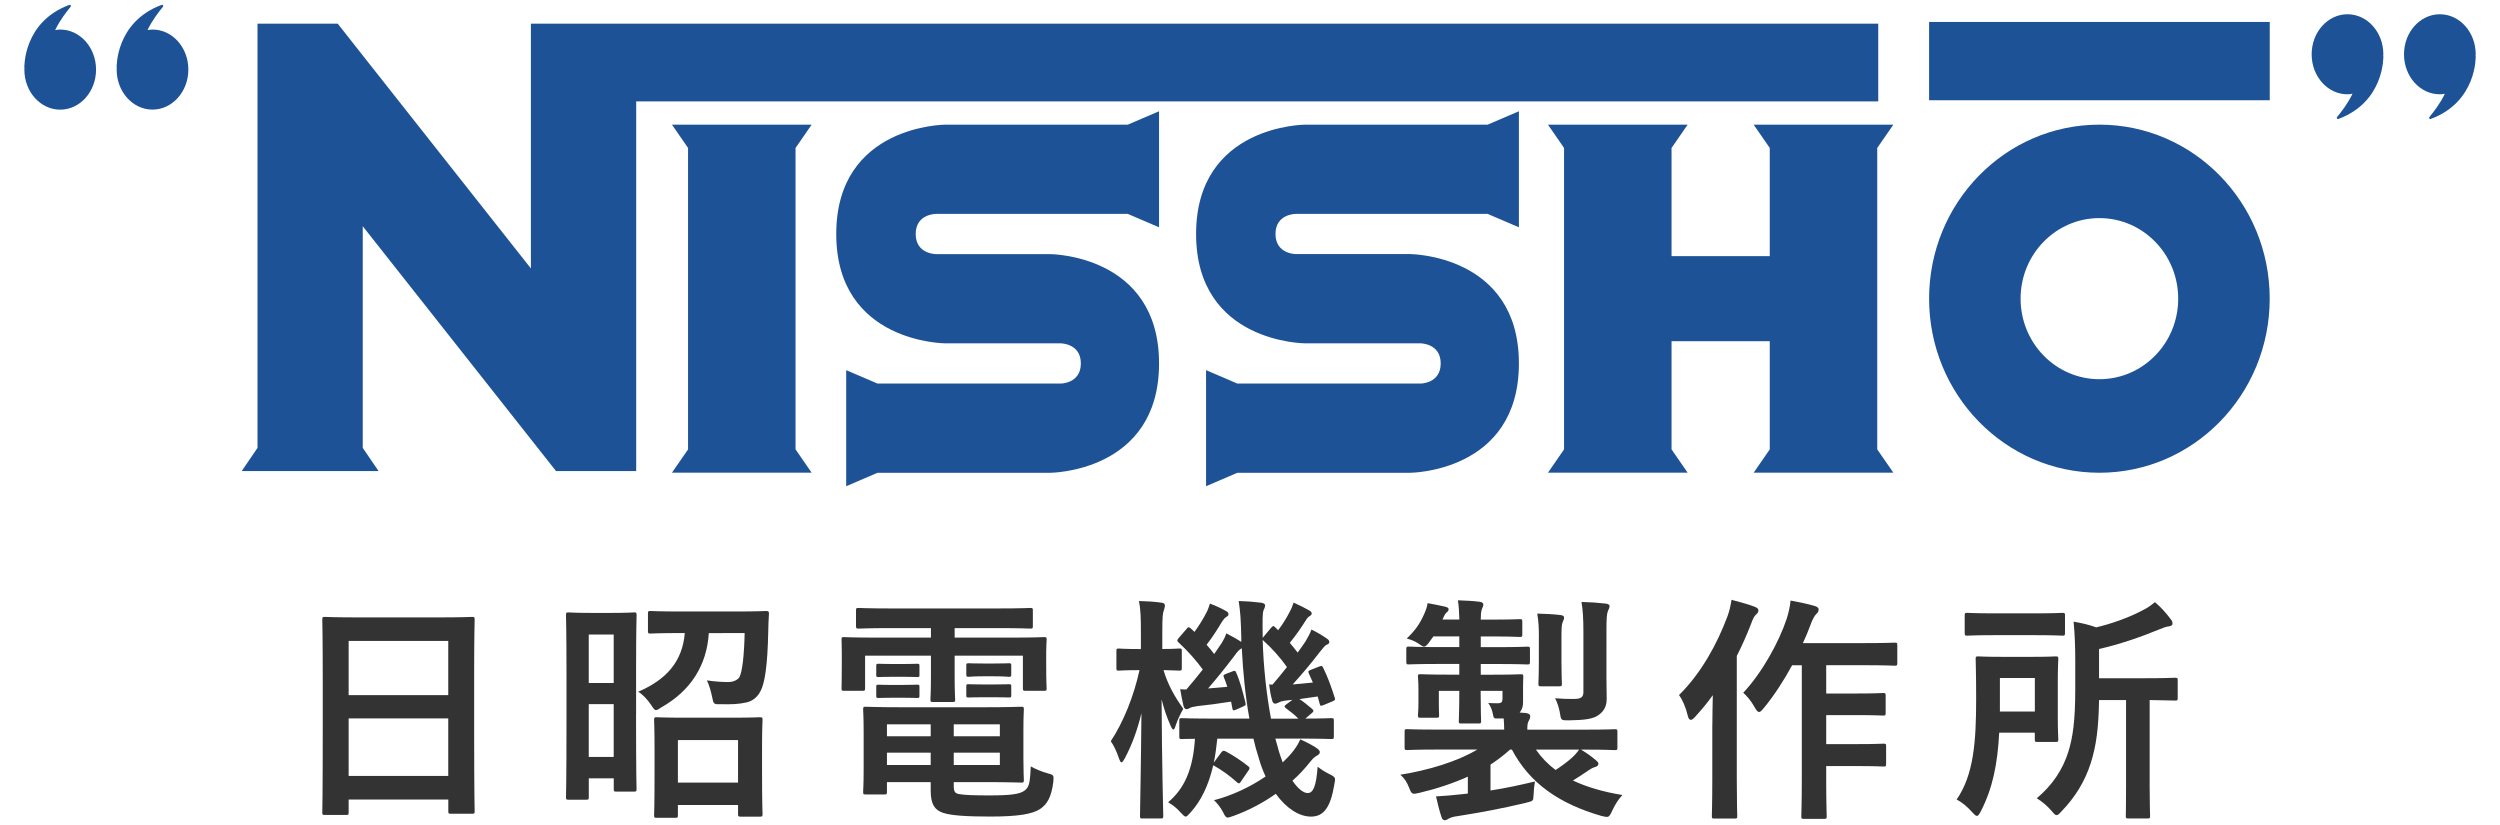 <?xml version="1.0" encoding="utf-8"?>
<!-- Generator: Adobe Illustrator 26.2.1, SVG Export Plug-In . SVG Version: 6.00 Build 0)  -->
<svg version="1.1" id="レイヤー_1" xmlns="http://www.w3.org/2000/svg" xmlns:xlink="http://www.w3.org/1999/xlink" x="0px"
	 y="0px" viewBox="0 0 500 165" style="enable-background:new 0 0 500 165;" xml:space="preserve">
<style type="text/css">
	.st0{fill:#333333;}
	.st1{fill:#1D5396;}
</style>
<g>
	<g>
		<path class="st0" d="M64.98,162.99c-0.48,0-0.52-0.05-0.52-0.52c0-0.33,0.09-3.14,0.09-16.93v-9.18c0-9.22-0.09-12.12-0.09-12.41
			c0-0.52,0.05-0.57,0.52-0.57c0.33,0,1.95,0.1,6.56,0.1h16.31c4.61,0,6.28-0.1,6.56-0.1c0.48,0,0.52,0.05,0.52,0.57
			c0,0.29-0.1,3.19-0.1,10.98v10.56c0,13.65,0.1,16.45,0.1,16.74c0,0.48-0.05,0.52-0.52,0.52h-4.23c-0.48,0-0.52-0.05-0.52-0.52
			v-2.33H69.73v2.57c0,0.48-0.05,0.52-0.52,0.52H64.98z M69.73,139.03h19.92v-10.84H69.73V139.03z M89.65,155.19v-11.51H69.73v11.51
			H89.65z"/>
		<path class="st0" d="M127.21,142.97c0,12.12,0.1,14.55,0.1,14.83c0,0.48-0.05,0.52-0.52,0.52h-3.52c-0.48,0-0.52-0.05-0.52-0.52
			v-2.14h-4.99v3.76c0,0.48-0.05,0.52-0.52,0.52h-3.52c-0.48,0-0.52-0.05-0.52-0.52c0-0.24,0.1-2.85,0.1-15.64v-8.89
			c0-8.84-0.1-11.55-0.1-11.84c0-0.52,0.05-0.57,0.52-0.57c0.33,0,1.28,0.1,4.33,0.1h4.42c3.04,0,3.99-0.1,4.33-0.1
			c0.48,0,0.52,0.05,0.52,0.57c0,0.29-0.1,2.81-0.1,10.17V142.97z M117.75,126.9v9.7h4.99v-9.7H117.75z M122.74,151.39v-10.56h-4.99
			v10.56H122.74z M141.76,126.62c-0.38,6.37-3.57,11.51-9.46,14.83c-0.57,0.38-0.86,0.57-1.09,0.57c-0.33,0-0.52-0.33-1-1.05
			c-0.71-1.05-1.66-2.09-2.57-2.62c5.61-2.42,8.84-5.99,9.32-11.74h-0.76c-4.37,0-5.8,0.1-6.09,0.1c-0.48,0-0.52-0.05-0.52-0.52
			v-3.47c0-0.48,0.05-0.52,0.52-0.52c0.29,0,1.71,0.1,6.09,0.1h10.89c4.33,0,5.85-0.1,6.13-0.1c0.48,0,0.57,0.1,0.57,0.57
			c-0.1,1.19-0.1,2.38-0.14,3.52c-0.14,6.94-0.71,10.32-1.52,11.89c-0.76,1.52-1.95,2.14-2.95,2.33c-1.47,0.33-3.04,0.38-4.94,0.33
			c-1.52,0.05-1.52,0-1.81-1.43c-0.24-1.19-0.67-2.61-1.05-3.33c1.62,0.24,3.14,0.33,4.23,0.33c1.05,0,1.81-0.38,2.23-0.9
			c0.62-1,1-4.52,1.09-8.89H141.76z M131.3,163.56c-0.43,0-0.48-0.05-0.48-0.52c0-0.33,0.09-1.66,0.09-8.7v-4.33
			c0-4.33-0.09-5.71-0.09-5.99c0-0.52,0.05-0.57,0.48-0.57c0.33,0,1.76,0.09,5.85,0.09h8.99c4.09,0,5.52-0.09,5.8-0.09
			c0.52,0,0.57,0.05,0.57,0.57c0,0.29-0.1,1.66-0.1,5.28v4.85c0,6.99,0.1,8.32,0.1,8.61c0,0.52-0.05,0.57-0.57,0.57h-3.76
			c-0.52,0-0.57-0.05-0.57-0.57v-1.76h-12.03v2.04c0,0.48-0.05,0.52-0.52,0.52H131.3z M135.58,156.52h12.03v-8.51h-12.03V156.52z"/>
		<path class="st0" d="M178.24,125.62c-4.61,0-6.18,0.1-6.47,0.1c-0.52,0-0.57-0.05-0.57-0.52v-3.09c0-0.48,0.05-0.52,0.57-0.52
			c0.29,0,1.85,0.1,6.47,0.1h21.3c4.66,0,6.23-0.1,6.51-0.1c0.48,0,0.52,0.05,0.52,0.52v3.09c0,0.48-0.05,0.52-0.52,0.52
			c-0.29,0-1.85-0.1-6.51-0.1h-8.61v1.9h11.65c4.37,0,5.9-0.1,6.23-0.1c0.48,0,0.52,0.05,0.52,0.52c0,0.29-0.09,1.14-0.09,2.38v2.47
			c0,3.8,0.09,4.56,0.09,4.85c0,0.48-0.05,0.52-0.52,0.52h-3.71c-0.48,0-0.52-0.05-0.52-0.52v-6.51h-13.65v4.04
			c0,3.14,0.1,4.47,0.1,4.75c0,0.43-0.05,0.48-0.52,0.48h-3.9c-0.48,0-0.52-0.05-0.52-0.48c0-0.29,0.1-1.71,0.1-4.75v-4.04h-13.17
			v6.51c0,0.48-0.05,0.52-0.52,0.52h-3.71c-0.43,0-0.48-0.05-0.48-0.52c0-0.33,0.05-1.05,0.05-4.85v-2.09
			c0-1.62-0.05-2.47-0.05-2.76c0-0.48,0.05-0.52,0.48-0.52c0.33,0,1.85,0.1,6.23,0.1h11.17v-1.9H178.24z M196.79,141.45
			c4.8,0,7.13-0.1,7.46-0.1c0.48,0,0.52,0.05,0.52,0.57c0,0.29-0.09,1.24-0.09,4.33v5.42c0,2.76,0.09,4.04,0.09,4.33
			c0,0.48-0.05,0.52-0.52,0.52c-0.33,0-2.66-0.1-7.46-0.1h-6.04v0.71c0,1.28,0.29,1.47,0.9,1.66c1.24,0.24,3.23,0.29,6.32,0.29
			c4.14,0,6.04-0.24,6.99-1c0.76-0.62,1.05-1.14,1.19-4.8c0.86,0.48,2.14,1.05,3.38,1.38s1.24,0.38,1.14,1.66
			c-0.38,3.09-1.24,4.56-2.71,5.52c-1.52,0.95-4.18,1.47-9.89,1.47c-4.61,0-7.85-0.19-9.51-0.76c-1.47-0.52-2.42-1.52-2.42-4.37
			v-1.76h-8.75v1.95c0,0.48-0.05,0.52-0.52,0.52h-3.76c-0.43,0-0.48-0.05-0.48-0.52c0-0.33,0.1-1.47,0.1-4.38v-7.65
			c0-2.85-0.1-4.14-0.1-4.42c0-0.52,0.05-0.57,0.48-0.57c0.33,0,2.61,0.1,7.13,0.1H196.79z M180.71,132.8c1.9,0,2.38-0.05,2.66-0.05
			c0.48,0,0.52,0.05,0.52,0.43v1.9c0,0.29-0.05,0.33-0.52,0.33c-0.29,0-0.76-0.05-2.66-0.05h-2.28c-1.9,0-2.38,0.05-2.66,0.05
			c-0.48,0-0.52-0.05-0.52-0.38v-1.9c0-0.33,0.05-0.38,0.52-0.38c0.29,0,0.76,0.05,2.66,0.05H180.71z M180.71,136.98
			c1.9,0,2.38-0.05,2.66-0.05c0.48,0,0.52,0.05,0.52,0.43v1.81c0,0.38-0.05,0.43-0.52,0.43c-0.29,0-0.76-0.05-2.66-0.05h-2.28
			c-1.9,0-2.38,0.05-2.66,0.05c-0.48,0-0.52-0.05-0.52-0.43v-1.85c0-0.33,0.05-0.38,0.52-0.38c0.29,0,0.76,0.05,2.66,0.05H180.71z
			 M186.14,147.25v-2.38h-8.75v2.38H186.14z M186.14,153v-2.47h-8.75V153H186.14z M190.75,144.87v2.38h9.22v-2.38H190.75z
			 M199.97,150.53h-9.22V153h9.22V150.53z M198.92,132.7c2.04,0,2.52-0.05,2.81-0.05c0.48,0,0.52,0.05,0.52,0.43v1.85
			c0,0.38-0.05,0.43-0.52,0.43c-0.29,0-0.76-0.1-2.81-0.1h-2.33c-2.04,0-2.52,0.1-2.81,0.1c-0.48,0-0.52-0.05-0.52-0.48v-1.85
			c0-0.33,0.05-0.38,0.52-0.38c0.29,0,0.76,0.05,2.81,0.05H198.92z M198.92,136.89c2.04,0,2.52-0.05,2.81-0.05
			c0.48,0,0.52,0.05,0.52,0.43v1.85c0,0.33-0.05,0.38-0.52,0.38c-0.29,0-0.76-0.05-2.81-0.05h-2.33c-2.04,0-2.52,0.05-2.81,0.05
			c-0.48,0-0.52-0.05-0.52-0.38v-1.9c0-0.33,0.05-0.38,0.52-0.38c0.29,0,0.76,0.05,2.81,0.05H198.92z"/>
		<path class="st0" d="M228.48,163.7c-0.43,0-0.48-0.05-0.48-0.52c0-0.71,0.19-9.6,0.29-20.54c-0.81,3.33-1.85,6.23-3.33,9.03
			c-0.29,0.52-0.48,0.81-0.67,0.81c-0.14,0-0.29-0.24-0.48-0.76c-0.48-1.43-1.09-2.71-1.66-3.47c2.57-3.9,4.61-9.03,5.75-14.22h-0.1
			c-2.9,0-3.76,0.1-4.04,0.1c-0.43,0-0.48-0.05-0.48-0.52v-3.42c0-0.43,0.05-0.48,0.48-0.48c0.29,0,1.14,0.1,4.09,0.1h0.33v-3.33
			c0-2.85-0.05-4.47-0.38-6.28c1.76,0.05,3.04,0.14,4.47,0.33c0.48,0.05,0.71,0.24,0.71,0.52c0,0.38-0.1,0.62-0.19,0.95
			c-0.24,0.57-0.33,1.33-0.33,4.42v3.38c2.33,0,3.09-0.1,3.38-0.1c0.48,0,0.52,0.05,0.52,0.48v3.42c0,0.48-0.05,0.52-0.52,0.52
			c-0.29,0-1-0.05-3.14-0.1c0.9,3,2.28,5.37,3.95,7.75c-0.52,0.9-1.14,2.19-1.52,3.33c-0.14,0.52-0.29,0.81-0.48,0.81
			c-0.14,0-0.33-0.29-0.57-0.86c-0.76-1.71-1.28-3.28-1.76-5.18c0.05,12.55,0.33,22.54,0.33,23.3c0,0.48-0.05,0.52-0.52,0.52H228.48
			z M255.49,149.2c0.29,1.19,0.67,2.28,1.05,3.28c0.81-0.76,1.57-1.57,2.19-2.38c0.57-0.76,0.95-1.38,1.33-2.23
			c1.09,0.48,2.66,1.28,3.42,1.85c0.38,0.33,0.48,0.47,0.48,0.71c0,0.29-0.19,0.48-0.52,0.67c-0.38,0.19-0.81,0.52-1.38,1.24
			c-1.05,1.33-2.23,2.62-3.57,3.8c1.09,1.62,2.23,2.47,3.04,2.47c1.09,0,1.71-1.28,2-5.28c0.62,0.52,1.47,1.05,2.24,1.43
			c1.38,0.71,1.38,0.71,1.09,2.19c-0.76,4.56-2.14,6.37-4.66,6.37c-2.38,0-4.94-1.66-7.04-4.56c-2.57,1.81-5.42,3.33-8.46,4.42
			c-0.57,0.19-0.9,0.33-1.14,0.33c-0.38,0-0.57-0.29-0.95-1.09c-0.48-0.9-1.14-1.76-1.81-2.38c3.66-0.95,7.27-2.66,10.32-4.75
			c-0.57-1.19-1.05-2.52-1.43-3.9c-0.38-1.14-0.71-2.38-1-3.66h-7.23c-0.19,1.71-0.38,3.38-0.71,4.8l1.47-2
			c0.29-0.38,0.48-0.48,0.95-0.24c1.43,0.76,3.04,1.81,4.47,2.95c0.38,0.29,0.33,0.48,0.05,0.86l-1.43,2.09
			c-0.19,0.33-0.33,0.48-0.52,0.48c-0.09,0-0.24-0.1-0.43-0.29c-1.38-1.24-3-2.42-4.66-3.33c-0.95,4.09-2.47,7.18-4.56,9.46
			c-0.48,0.52-0.71,0.81-0.95,0.81c-0.24,0-0.52-0.29-1.05-0.86c-0.76-0.86-1.66-1.57-2.47-2c3.23-2.71,4.99-6.56,5.37-12.7
			c-1.71,0-2.42,0.05-2.61,0.05c-0.48,0-0.52-0.05-0.52-0.52v-3.14c0-0.48,0.05-0.52,0.52-0.52c0.29,0,1.85,0.09,6.51,0.09h6.99
			c-0.81-4.47-1.28-9.27-1.52-14.07c-0.48,0.24-0.86,0.62-1.52,1.57c-1.66,2.19-3.71,4.75-5.23,6.47l3.85-0.33
			c-0.19-0.67-0.43-1.28-0.67-1.85c-0.19-0.52-0.1-0.52,0.48-0.76l1.24-0.48c0.48-0.19,0.57-0.14,0.76,0.33
			c0.71,1.57,1.33,3.9,1.81,5.9c0.14,0.52,0.05,0.57-0.48,0.81l-1.38,0.62c-0.57,0.24-0.67,0.19-0.76-0.33l-0.24-1.28
			c-2.38,0.38-4.52,0.67-6.75,0.9c-0.76,0.1-1.28,0.24-1.52,0.38s-0.43,0.24-0.62,0.24c-0.29,0-0.52-0.24-0.62-0.62
			c-0.24-1-0.48-2.28-0.67-3.38c0.48,0.05,0.86,0.05,1.24,0.05c1.09-1.24,2.19-2.62,3.28-3.99c-1.28-1.76-2.95-3.66-4.8-5.37
			c-0.19-0.14-0.29-0.29-0.29-0.43c0-0.14,0.09-0.29,0.29-0.52l1.57-1.81c0.29-0.38,0.43-0.43,0.81-0.1l0.76,0.71
			c0.86-1.19,1.76-2.62,2.38-3.85c0.29-0.52,0.48-1.09,0.71-1.81c1.19,0.43,2.28,0.95,3.28,1.52c0.33,0.19,0.43,0.38,0.43,0.62
			s-0.19,0.38-0.43,0.52c-0.29,0.19-0.52,0.43-0.81,0.86c-0.81,1.38-1.95,3.19-3.14,4.71c0.57,0.62,1.05,1.24,1.52,1.85l1.52-2.23
			c0.38-0.62,0.67-1.19,0.9-1.9c0.95,0.48,2.14,1.14,3,1.71v-0.86c-0.09-3.8-0.19-5.09-0.52-7.32c1.76,0.05,2.81,0.14,4.42,0.33
			c0.48,0.05,0.86,0.24,0.86,0.52c0,0.38-0.14,0.62-0.29,0.95c-0.24,0.62-0.24,1.57-0.19,5.37v0.19l1.71-2.04
			c0.43-0.43,0.43-0.38,0.81-0.05l0.57,0.57c0.95-1.24,1.71-2.52,2.33-3.71c0.29-0.52,0.52-1.05,0.76-1.81
			c1.19,0.52,2.23,1.05,3.14,1.57c0.38,0.24,0.48,0.38,0.48,0.62s-0.19,0.38-0.43,0.52c-0.29,0.19-0.48,0.38-0.76,0.86
			c-0.81,1.28-1.9,2.9-3.19,4.47c0.57,0.67,1.09,1.33,1.57,1.95c0.57-0.76,1.09-1.52,1.57-2.23c0.48-0.81,0.9-1.57,1.19-2.38
			c1.09,0.52,2.28,1.24,3.14,1.85c0.33,0.24,0.43,0.43,0.43,0.62c0,0.29-0.14,0.43-0.52,0.57c-0.43,0.19-0.71,0.67-1.47,1.57
			c-1.66,2.19-3.61,4.47-5.33,6.37c1.28-0.1,2.66-0.24,4.04-0.38l-0.81-1.81c-0.19-0.48-0.14-0.52,0.48-0.76l1.57-0.62
			c0.57-0.24,0.62-0.14,0.86,0.33c0.86,1.71,1.66,3.95,2.28,5.94c0.14,0.43,0,0.48-0.52,0.71l-1.71,0.71
			c-0.62,0.24-0.71,0.19-0.81-0.33l-0.38-1.38l-3.66,0.52c0.71,0.43,1.62,1.19,2.47,1.9c0.24,0.19,0.33,0.33,0.33,0.48
			s-0.14,0.29-0.33,0.43l-1.28,1.09c3.52,0,4.85-0.09,5.13-0.09c0.52,0,0.57,0.05,0.57,0.52v3.14c0,0.48-0.05,0.52-0.57,0.52
			c-0.29,0-1.85-0.09-6.47-0.09h-4.66L255.49,149.2z M254.49,136.93c0.9-1.05,1.9-2.23,2.9-3.52c-1.38-1.95-3-3.76-4.85-5.42
			c0.14,5.33,0.76,10.98,1.66,15.74h5.47c-0.71-0.76-1.62-1.43-2.38-2c-0.24-0.19-0.38-0.33-0.38-0.43c0-0.14,0.14-0.29,0.48-0.52
			l1.09-0.81l-1.28,0.14c-0.76,0.09-1.19,0.24-1.43,0.38c-0.29,0.14-0.52,0.24-0.76,0.24c-0.29,0-0.48-0.24-0.57-0.62
			c-0.29-0.95-0.48-2.14-0.62-3.23L254.49,136.93z"/>
		<path class="st0" d="M287.34,149.91c-4.18,0-5.61,0.1-5.9,0.1c-0.48,0-0.52-0.05-0.52-0.52v-3.14c0-0.48,0.05-0.52,0.52-0.52
			c0.29,0,1.71,0.09,5.9,0.09h13.5c0-0.71-0.05-1.47-0.1-2.23h-1c-0.9,0.05-1,0-1.14-0.76c-0.14-0.81-0.43-1.62-0.95-2.33
			c0.71,0.05,1.33,0.05,1.9,0.05c0.81,0,0.95-0.29,0.95-1v-1.47h-4.37v0.14c0,3.76,0.09,5.61,0.09,5.9c0,0.43-0.05,0.48-0.52,0.48
			h-3.42c-0.48,0-0.52-0.05-0.52-0.48c0-0.33,0.1-2.14,0.1-5.9v-0.14h-4.09v2.52c0,1.52,0.05,2.04,0.05,2.33
			c0,0.47-0.05,0.52-0.52,0.52h-3.19c-0.48,0-0.52-0.05-0.52-0.52c0-0.33,0.1-0.81,0.1-2.62v-2.43c0-1.76-0.1-2.33-0.1-2.66
			c0-0.43,0.05-0.48,0.52-0.48c0.33,0,1.71,0.09,5.71,0.09h2.04v-2.14h-3.95c-4.37,0-5.85,0.09-6.13,0.09
			c-0.48,0-0.52-0.05-0.52-0.57v-2.42c0-0.52,0.05-0.57,0.52-0.57c0.29,0,1.76,0.1,6.13,0.1h3.95v-2.14h-5.18l-0.86,1.19
			c-0.43,0.57-0.71,0.86-1,0.86s-0.57-0.24-1.14-0.62c-0.71-0.48-1.43-0.76-2.33-1c1.76-1.71,2.57-2.9,3.42-4.75
			c0.38-0.86,0.62-1.47,0.76-2.33c1.24,0.24,2.33,0.43,3.52,0.71c0.48,0.14,0.67,0.24,0.67,0.52c0,0.24-0.14,0.43-0.33,0.57
			c-0.24,0.19-0.43,0.43-0.76,1.19l-0.14,0.29h3.38c-0.05-1.62-0.1-2.66-0.29-3.85c1.62,0.05,3.14,0.14,4.33,0.29
			c0.48,0.05,0.76,0.29,0.76,0.52c0,0.38-0.19,0.67-0.33,1.05c-0.14,0.52-0.19,1.14-0.19,2h2.28c3.95,0,5.23-0.09,5.51-0.09
			c0.48,0,0.52,0.05,0.52,0.57v2.47c0,0.48-0.05,0.52-0.52,0.52c-0.29,0-1.57-0.1-5.51-0.1h-2.28v2.14h3.28
			c4.33,0,5.75-0.1,6.04-0.1c0.48,0,0.52,0.05,0.52,0.57v2.42c0,0.52-0.05,0.57-0.52,0.57c-0.29,0-1.71-0.09-6.04-0.09h-3.28v2.14
			h2.28c3.99,0,5.37-0.09,5.71-0.09c0.48,0,0.52,0.05,0.52,0.48c0,0.29-0.05,0.71-0.05,1.81v3.28c0,0.76-0.14,1.43-0.67,2.09
			l1.24,0.09c0.62,0.1,0.86,0.33,0.86,0.62s-0.05,0.52-0.29,0.95c-0.24,0.38-0.29,0.86-0.29,1.76h11.6c4.18,0,5.61-0.09,5.9-0.09
			c0.47,0,0.52,0.05,0.52,0.52v3.14c0,0.48-0.05,0.52-0.52,0.52c-0.29,0-1.71-0.1-5.9-0.1h-0.86c1.19,0.71,2.04,1.33,3,2.14
			c0.33,0.29,0.48,0.43,0.48,0.71c0,0.33-0.29,0.52-0.62,0.62c-0.48,0.14-0.81,0.29-1.62,0.86c-0.81,0.57-1.81,1.19-2.85,1.85
			c2.81,1.33,6.09,2.28,9.89,2.9c-0.76,0.81-1.47,1.9-2.04,3.14c-0.67,1.43-0.71,1.38-2.14,1.05c-8.56-2.47-14.41-6.61-17.92-13.27
			h-0.38c-1.19,1.09-2.52,2.09-3.9,3v5.18c3-0.47,5.75-1.05,8.89-1.81c-0.14,0.76-0.24,1.62-0.29,2.9c-0.05,1-0.05,1-1.57,1.38
			c-4.95,1.19-9.18,1.95-13.65,2.66c-0.81,0.09-1.47,0.33-1.71,0.48c-0.33,0.19-0.52,0.33-0.81,0.33c-0.33,0-0.52-0.19-0.67-0.67
			c-0.43-1.24-0.76-2.71-1.09-4.09c1.85-0.1,3.38-0.24,5.09-0.43l1.28-0.14v-3.38c-2.95,1.33-6.23,2.42-9.65,3.23
			c-1.43,0.33-1.57,0.38-2.09-1c-0.43-1.09-0.86-1.81-1.76-2.62c5.52-0.86,11.46-2.66,15.41-5.04H287.34z M307.17,149.91
			c1.09,1.57,2.42,2.95,3.95,4.09c1.24-0.81,2.38-1.66,3.23-2.42c0.57-0.52,1.05-1.05,1.47-1.66H307.17z M307.78,127.47
			c0-1.66-0.05-3.19-0.33-4.75c1.81,0.05,3.04,0.1,4.66,0.29c0.48,0.05,0.71,0.24,0.71,0.52c0,0.33-0.19,0.62-0.29,0.9
			c-0.19,0.48-0.24,1.14-0.24,3.04v4.85c0,2.81,0.09,4.09,0.09,4.37c0,0.52-0.05,0.57-0.52,0.57h-3.66c-0.47,0-0.52-0.05-0.52-0.57
			c0-0.29,0.09-1.57,0.09-4.37V127.47z M321.29,135.6c0,1.66,0.05,3.04,0.05,4.14c0,1.28-0.38,2.33-1.52,3.19
			c-1.09,0.86-2.8,1.09-6.04,1.14c-1.52,0-1.57,0-1.76-1.28c-0.19-1.19-0.57-2.33-1-3.14c1.62,0.14,2.42,0.14,3.76,0.14
			c1.38,0,1.9-0.33,1.9-1.38v-12.03c0-2.57-0.1-4.33-0.38-5.99c1.9,0.05,3.19,0.14,4.85,0.33c0.48,0.05,0.76,0.24,0.76,0.48
			c0,0.43-0.19,0.67-0.33,1c-0.24,0.62-0.29,1.62-0.29,4.09V135.6z"/>
		<path class="st0" d="M342.47,145.02c0-1.76,0.05-3.9,0.09-5.99c-1.09,1.57-2.33,3-3.57,4.37c-0.33,0.38-0.62,0.57-0.81,0.57
			c-0.29,0-0.48-0.24-0.62-0.81c-0.38-1.66-1.09-3.28-1.76-4.14c4.52-4.47,7.65-10.32,9.65-15.64c0.43-1.09,0.67-2.28,0.86-3.42
			c1.71,0.48,3.28,0.86,4.61,1.38c0.57,0.24,0.76,0.43,0.76,0.71c0,0.33-0.09,0.52-0.47,0.86c-0.33,0.29-0.57,0.67-1.05,2
			c-0.81,2.09-1.76,4.23-2.8,6.28v24.77c0,4.66,0.09,6.99,0.09,7.23c0,0.48-0.05,0.52-0.52,0.52h-4.04c-0.48,0-0.52-0.05-0.52-0.52
			c0-0.29,0.09-2.57,0.09-7.23V145.02z M358.44,133.03c-1.66,3.04-3.61,6.09-5.71,8.61c-0.43,0.52-0.67,0.76-0.9,0.76
			c-0.29,0-0.52-0.29-0.9-0.95c-0.71-1.28-1.57-2.28-2.28-2.9c3.8-4.04,7.18-10.22,8.7-14.83c0.38-1.19,0.67-2.52,0.76-3.61
			c1.76,0.33,3.23,0.62,4.71,1.05c0.57,0.14,0.9,0.38,0.9,0.71c0,0.33-0.09,0.62-0.43,0.9c-0.33,0.29-0.81,1.09-1.24,2.33
			c-0.43,1.14-0.9,2.33-1.47,3.52h12.41c4.23,0,5.66-0.09,5.9-0.09c0.52,0,0.57,0.05,0.57,0.57v3.47c0,0.52-0.05,0.57-0.57,0.57
			c-0.24,0-1.66-0.1-5.9-0.1h-7.75v5.66h6.09c3.76,0,4.99-0.1,5.28-0.1c0.48,0,0.52,0.05,0.52,0.52v3.47c0,0.48-0.05,0.52-0.52,0.52
			c-0.29,0-1.52-0.09-5.28-0.09h-6.09v5.8h6.09c3.8,0,5.09-0.09,5.37-0.09c0.48,0,0.52,0.05,0.52,0.48v3.52
			c0,0.52-0.05,0.57-0.52,0.57c-0.29,0-1.57-0.09-5.37-0.09h-6.09v2.62c0,4.75,0.1,7.18,0.1,7.42c0,0.48-0.05,0.52-0.52,0.52h-4.04
			c-0.48,0-0.52-0.05-0.52-0.52c0-0.29,0.1-2.66,0.1-7.42v-22.78H358.44z"/>
		<path class="st0" d="M399.84,146.54c-0.33,6.32-1.33,11.17-3.66,15.69c-0.33,0.62-0.52,0.95-0.81,0.95
			c-0.24,0-0.52-0.29-0.95-0.76c-0.95-1.09-2.09-2-3.09-2.52c3.42-4.95,3.9-11.55,3.9-20.16c0-5.18-0.1-7.65-0.1-7.94
			c0-0.48,0.05-0.52,0.52-0.52c0.33,0,1.38,0.09,4.8,0.09h5.94c3.38,0,4.52-0.09,4.75-0.09c0.48,0,0.52,0.05,0.52,0.52
			c0,0.29-0.1,1.57-0.1,4.42v7.27c0,2.9,0.1,4.04,0.1,4.33c0,0.52-0.05,0.57-0.52,0.57h-3.66c-0.48,0-0.52-0.05-0.52-0.57v-1.28
			H399.84z M406.97,122.67c3.95,0,5.23-0.1,5.51-0.1c0.48,0,0.52,0.05,0.52,0.52v3.47c0,0.52-0.05,0.57-0.52,0.57
			c-0.29,0-1.57-0.1-5.51-0.1h-7.99c-3.9,0-5.23,0.1-5.52,0.1c-0.48,0-0.52-0.05-0.52-0.57v-3.47c0-0.48,0.05-0.52,0.52-0.52
			c0.29,0,1.62,0.1,5.52,0.1H406.97z M399.98,135.6v6.7h6.99v-6.7H399.98z M419.81,140.02c-0.09,5.42-0.52,9.03-1.66,12.6
			c-1.19,3.71-3.14,6.85-5.85,9.65c-0.47,0.52-0.71,0.76-1,0.76c-0.24,0-0.48-0.24-0.95-0.81c-0.86-1-1.9-1.9-3-2.57
			c3.04-2.52,5.23-5.71,6.37-9.46c0.81-2.71,1.33-5.8,1.33-12.31v-5.8c0-2.85-0.09-5.18-0.33-7.75c1.66,0.29,3.09,0.62,4.52,1.14
			c2.9-0.67,6.56-1.95,9.22-3.38c1.09-0.52,1.71-1,2.52-1.66c1.09,0.9,2.23,2.14,3.14,3.38c0.29,0.33,0.38,0.57,0.38,0.95
			c0,0.29-0.33,0.48-0.76,0.52c-0.52,0.05-1,0.24-1.81,0.57c-4.04,1.66-8.13,3.04-12.12,3.95v5.85h8.7c4.66,0,6.23-0.1,6.51-0.1
			c0.48,0,0.52,0.05,0.52,0.52v3.52c0,0.48-0.05,0.52-0.52,0.52c-0.29,0-1.62-0.05-5.09-0.1v17.26c0,3.8,0.09,5.66,0.09,5.94
			c0,0.43-0.05,0.48-0.48,0.48h-3.9c-0.43,0-0.48-0.05-0.48-0.48c0-0.33,0.05-2.14,0.05-5.94v-17.26H419.81z"/>
	</g>
	<g>
		<g>
			<path class="st1" d="M12.04,5.91c-0.34,0-0.67,0.06-1.01,0.11c0.93-1.95,2.31-3.73,3.09-4.66c0.15-0.18-0.03-0.46-0.24-0.39
				C4.55,4.41,4.87,13.57,4.87,13.57s0.02,0,0.03,0c0,0.12-0.03,0.23-0.03,0.35c0,4.43,3.21,8.01,7.17,8.01s7.17-3.59,7.17-8.01
				S16,5.91,12.04,5.91z"/>
			<path class="st1" d="M30.51,5.91c-0.34,0-0.67,0.06-1.01,0.11c0.93-1.95,2.31-3.73,3.09-4.66c0.15-0.18-0.03-0.46-0.24-0.39
				c-9.33,3.44-9.02,12.59-9.02,12.59s0.02,0,0.03,0c0,0.12-0.03,0.23-0.03,0.35c0,4.43,3.21,8.01,7.17,8.01s7.17-3.59,7.17-8.01
				S34.47,5.91,30.51,5.91z"/>
		</g>
		<path class="st1" d="M187.16,42.78h38.4l6.25,2.68V22.25l-6.25,2.68l-36.44,0c0,0-21.87,0-21.87,21.87
			c0,21.87,21.87,21.87,21.87,21.87h23.03c0,0,4.02,0,4.02,4.02c0,4.02-4.02,4.02-4.02,4.02h-36.66l-6.25-2.68v23.21l6.25-2.68
			h34.45c0,0,21.87,0,21.87-21.87s-21.87-21.87-21.87-21.87h-22.78c0,0-4.02,0-4.02-4.02S187.16,42.78,187.16,42.78z"/>
		<path class="st1" d="M259.13,42.78h38.4l6.25,2.68V22.25l-6.25,2.68l-36.44,0c0,0-21.87,0-21.87,21.87
			c0,21.87,21.87,21.87,21.87,21.87h23.03c0,0,4.02,0,4.02,4.02c0,4.02-4.02,4.02-4.02,4.02h-36.66l-6.25-2.68v23.21l6.25-2.68
			h34.45c0,0,21.87,0,21.87-21.87S281.9,50.81,281.9,50.81h-22.78c0,0-4.02,0-4.02-4.02S259.13,42.78,259.13,42.78z"/>
		<polygon class="st1" points="159.11,29.59 162.33,24.93 134.39,24.93 137.61,29.59 137.61,89.88 134.39,94.54 162.33,94.54 
			159.11,89.88 		"/>
		<polygon class="st1" points="375.45,29.59 375.45,29.59 378.67,24.93 350.73,24.93 353.95,29.59 353.95,51.23 334.31,51.23 
			334.31,29.59 337.53,24.93 309.59,24.93 312.81,29.59 312.81,89.88 309.59,94.54 337.53,94.54 334.31,89.88 334.31,68.24 
			353.95,68.24 353.95,89.88 350.73,94.54 378.67,94.54 375.45,89.88 		"/>
		<path class="st1" d="M419.88,24.93c-18.81,0-34.06,15.58-34.06,34.81c0,19.22,15.25,34.81,34.06,34.81s34.06-15.58,34.06-34.81
			C453.95,40.51,438.7,24.93,419.88,24.93z M419.88,75.84c-8.71,0-15.76-7.21-15.76-16.11c0-8.9,7.06-16.11,15.76-16.11
			c8.71,0,15.76,7.21,15.76,16.11C435.65,68.63,428.59,75.84,419.88,75.84z"/>
		<rect x="385.82" y="4.39" class="st1" width="68.13" height="15.66"/>
		<polygon class="st1" points="375.65,4.73 127.24,4.73 106.18,4.73 106.18,20.28 106.18,53.69 72.55,11.09 67.54,4.73 51.5,4.73 
			51.5,18.57 51.5,89.58 48.34,94.21 75.71,94.21 72.55,89.58 72.55,89.58 72.55,45.25 106.18,87.85 111.2,94.21 127.24,94.21 
			127.24,80.37 127.24,20.28 375.65,20.28 		"/>
		<g>
			<path class="st1" d="M487.96,18.86c0.34,0,0.67-0.06,1.01-0.11c-0.93,1.95-2.31,3.73-3.09,4.66c-0.15,0.18,0.03,0.46,0.24,0.39
				c9.33-3.44,9.02-12.59,9.02-12.59s-0.02,0-0.03,0c0-0.12,0.03-0.23,0.03-0.35c0-4.43-3.21-8.01-7.17-8.01s-7.17,3.59-7.17,8.01
				S484,18.86,487.96,18.86z"/>
			<path class="st1" d="M469.49,18.86c0.34,0,0.67-0.06,1.01-0.11c-0.93,1.95-2.31,3.73-3.09,4.66c-0.15,0.18,0.03,0.46,0.24,0.39
				c9.33-3.44,9.02-12.59,9.02-12.59s-0.02,0-0.03,0c0-0.12,0.03-0.23,0.03-0.35c0-4.43-3.21-8.01-7.17-8.01s-7.17,3.59-7.17,8.01
				S465.53,18.86,469.49,18.86z"/>
		</g>
	</g>
</g>
</svg>

